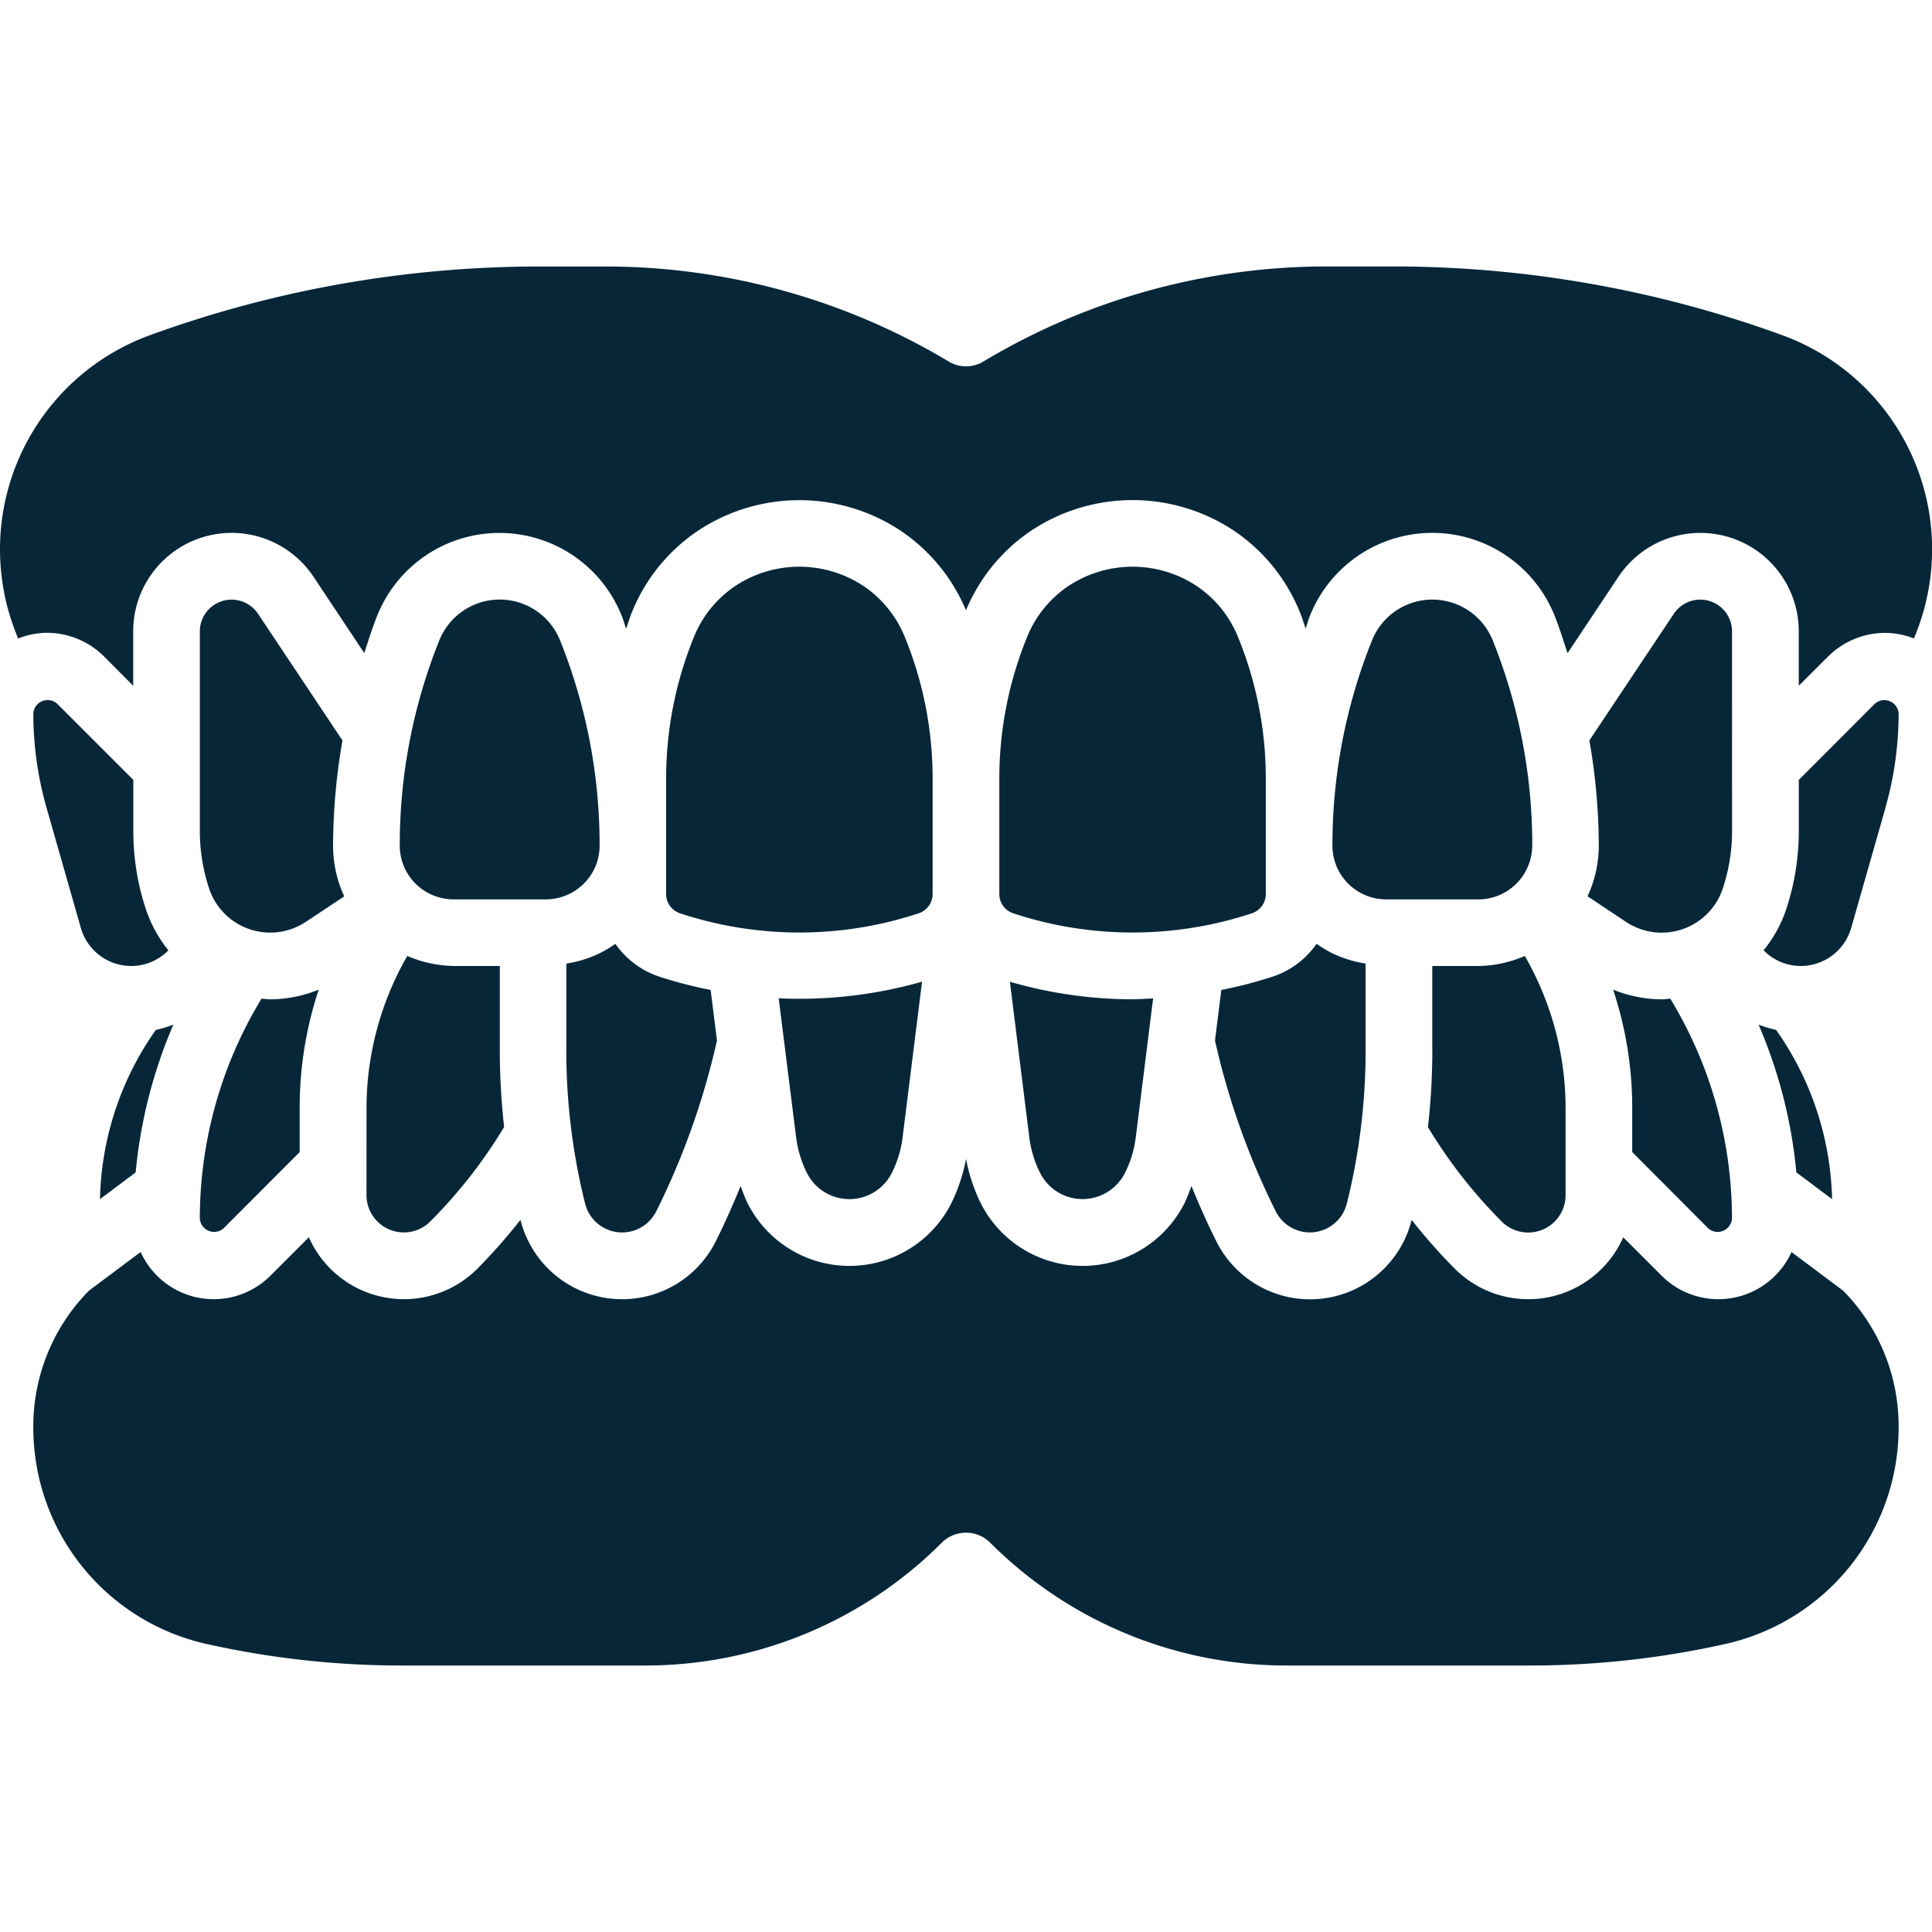 <svg xmlns="http://www.w3.org/2000/svg" xmlns:xlink="http://www.w3.org/1999/xlink" width="90" height="90" viewBox="0 0 90 90">
  <defs>
    <clipPath id="clip-path">
      <rect id="Rectangle_3411" data-name="Rectangle 3411" width="90" height="90" transform="translate(-9249 3122)" fill="#072739"/>
    </clipPath>
  </defs>
  <g id="Dentures" transform="translate(9249 -3122)" clip-path="url(#clip-path)">
    <path id="denture" d="M11.639,20.27a53.045,53.045,0,0,1,18.175-3.2h3.034A31.123,31.123,0,0,1,48.856,21.5a1.559,1.559,0,0,0,1.6,0,31.132,31.132,0,0,1,16.009-4.433H69.5a53.032,53.032,0,0,1,18.175,3.2A10.613,10.613,0,0,1,93.9,34.184l-.085.214a3.726,3.726,0,0,0-1.35-.261,3.777,3.777,0,0,0-2.649,1.1L88.448,36.6V34.067a4.584,4.584,0,0,0-8.4-2.543l-2.371,3.558c-.191-.582-.374-1.167-.6-1.741a6.137,6.137,0,0,0-11.4,0c-.078.194-.13.394-.2.59-.082-.227-.147-.459-.239-.683a8.329,8.329,0,0,0-3.116-3.881,8.538,8.538,0,0,0-9.43.008,8.326,8.326,0,0,0-3.038,3.71A8.35,8.35,0,0,0,46.6,29.371a8.538,8.538,0,0,0-9.43.008,8.32,8.32,0,0,0-3.1,3.851c-.093.231-.161.472-.247.706-.074-.2-.127-.4-.206-.594a6.133,6.133,0,0,0-11.393,0c-.228.571-.41,1.154-.6,1.735L19.26,31.523a4.584,4.584,0,0,0-8.4,2.543V36.6L9.5,35.233a3.782,3.782,0,0,0-2.649-1.1A3.726,3.726,0,0,0,5.5,34.4l-.085-.214A10.613,10.613,0,0,1,11.639,20.27ZM87.393,52.633A14.192,14.192,0,0,1,90,60.516L88.337,59.27a22.741,22.741,0,0,0-1.761-6.885,5.6,5.6,0,0,0,.818.248ZM15.064,61.88a.667.667,0,0,1-1.1-.453,19.717,19.717,0,0,1,2.875-10.252c.135.009.267.033.4.033a6.086,6.086,0,0,0,2.264-.452,17.385,17.385,0,0,0-.888,5.484v2.084Zm-4.089-2.61L9.313,60.516a14.175,14.175,0,0,1,2.6-7.883,5.363,5.363,0,0,0,.819-.248A22.741,22.741,0,0,0,10.975,59.27ZM31.2,46.286h0a2.523,2.523,0,0,1-1.123.265H25.787a2.523,2.523,0,0,1-1.123-.265,2.5,2.5,0,0,1-1.387-2.245,25.559,25.559,0,0,1,1.84-9.548,3.031,3.031,0,0,1,5.631,0,25.56,25.56,0,0,1,1.839,9.545A2.5,2.5,0,0,1,31.2,46.286Zm-10.5.119L18.9,47.6a3,3,0,0,1-4.5-1.544,8.519,8.519,0,0,1-.436-2.686v-9.3a1.48,1.48,0,0,1,2.712-.821l3.932,5.9a28.933,28.933,0,0,0-.438,4.9,5.63,5.63,0,0,0,.523,2.365Zm1.029,9.833a14.233,14.233,0,0,1,1.9-7.053,5.62,5.62,0,0,0,2.166.469h2.144v3.96a32.119,32.119,0,0,0,.2,3.541,23.044,23.044,0,0,1-3.44,4.4,1.74,1.74,0,0,1-2.972-1.229Zm9.31-2.624V49.543a5.581,5.581,0,0,0,1.552-.481,5.673,5.673,0,0,0,.731-.441,4.034,4.034,0,0,0,2.037,1.527,20.094,20.094,0,0,0,2.4.622l.295,2.356a34.933,34.933,0,0,1-2.83,7.96,1.777,1.777,0,0,1-3.313-.365,29.311,29.311,0,0,1-.875-7.107ZM63.621,46.3a.947.947,0,0,1-.647.9,17.722,17.722,0,0,1-11.121,0,.946.946,0,0,1-.646-.9V40.95a17.451,17.451,0,0,1,1.276-6.576,5.223,5.223,0,0,1,1.943-2.421,5.417,5.417,0,0,1,5.963-.008,5.236,5.236,0,0,1,1.963,2.449,17.387,17.387,0,0,1,1.269,6.556ZM48.1,46.3a.947.947,0,0,1-.647.9,17.722,17.722,0,0,1-11.121,0,.946.946,0,0,1-.646-.9V40.95a17.451,17.451,0,0,1,1.276-6.576,5.223,5.223,0,0,1,1.943-2.421,5.417,5.417,0,0,1,5.963-.008,5.236,5.236,0,0,1,1.963,2.449A17.387,17.387,0,0,1,48.1,40.95Zm-7.171,4.86a20.869,20.869,0,0,0,6.679-.774l-.906,7.251a5.1,5.1,0,0,1-.5,1.653,2.213,2.213,0,0,1-3.96,0,5.138,5.138,0,0,1-.5-1.653Zm16.481.043c.323,0,.642-.023.962-.039l-.808,6.471a5.1,5.1,0,0,1-.5,1.653,2.213,2.213,0,0,1-3.96,0,5.123,5.123,0,0,1-.5-1.653L51.7,50.389a20.665,20.665,0,0,0,5.715.818Zm4.138-.431a20.681,20.681,0,0,0,2.4-.624,4.041,4.041,0,0,0,2.039-1.528,5.469,5.469,0,0,0,.731.441,5.633,5.633,0,0,0,1.552.481v4.072a29.352,29.352,0,0,1-.875,7.108,1.776,1.776,0,0,1-3.311.362,34.885,34.885,0,0,1-2.83-7.959Zm23.793-7.4a8.486,8.486,0,0,1-.436,2.683A3,3,0,0,1,80.4,47.6l-1.791-1.193a5.607,5.607,0,0,0,.524-2.365,28.756,28.756,0,0,0-.439-4.894l3.934-5.9a1.48,1.48,0,0,1,2.712.821Zm-9.31.67a2.513,2.513,0,0,1-2.511,2.511H69.235a2.523,2.523,0,0,1-1.123-.265,2.5,2.5,0,0,1-1.387-2.245,25.559,25.559,0,0,1,1.84-9.548,3.031,3.031,0,0,1,5.631,0A25.56,25.56,0,0,1,76.034,44.041Zm-4.655,9.574v-3.96h2.144a5.62,5.62,0,0,0,2.166-.469,14.233,14.233,0,0,1,1.9,7.053v4.09a1.741,1.741,0,0,1-2.972,1.231,23.054,23.054,0,0,1-3.44-4.4A32.162,32.162,0,0,0,71.379,53.615Zm8.424-2.86a6.078,6.078,0,0,0,2.262.452c.137,0,.268-.023.4-.033a19.725,19.725,0,0,1,2.875,10.252.668.668,0,0,1-1.1.455L80.69,58.323V56.239A17.428,17.428,0,0,0,79.8,50.755ZM6.823,42.283a16.02,16.02,0,0,1-.616-4.4.667.667,0,0,1,1.1-.455l3.558,3.558v2.383a11.6,11.6,0,0,0,.594,3.665A6.065,6.065,0,0,0,12.5,48.924l-.019.019a2.417,2.417,0,0,1-1.719.712,2.443,2.443,0,0,1-2.338-1.764ZM84.971,81.251a41.622,41.622,0,0,1-9.011.99H64.64a19.507,19.507,0,0,1-13.888-5.752,1.6,1.6,0,0,0-2.194,0A19.5,19.5,0,0,1,34.67,82.241H23.35a41.622,41.622,0,0,1-9.011-.99A10.322,10.322,0,0,1,6.207,71.112,8.986,8.986,0,0,1,8.8,64.778l2.407-1.8a3.736,3.736,0,0,0,6.05,1.1l1.786-1.786a4.839,4.839,0,0,0,7.849,1.465A26.123,26.123,0,0,0,28.9,61.479a4.88,4.88,0,0,0,9.1,1c.422-.843.8-1.705,1.158-2.577a8.072,8.072,0,0,0,.312.784,5.317,5.317,0,0,0,9.512,0,8.177,8.177,0,0,0,.675-2.045,8.177,8.177,0,0,0,.675,2.045,5.316,5.316,0,0,0,9.511,0,7.954,7.954,0,0,0,.313-.785c.357.872.737,1.735,1.159,2.577a4.878,4.878,0,0,0,9.1-.995,26.14,26.14,0,0,0,2.011,2.275,4.836,4.836,0,0,0,7.846-1.465l1.788,1.788a3.739,3.739,0,0,0,6.05-1.1l2.407,1.8A8.983,8.983,0,0,1,93.1,71.112,10.322,10.322,0,0,1,84.971,81.251Zm7.517-38.967-1.6,5.606a2.445,2.445,0,0,1-2.34,1.764,2.417,2.417,0,0,1-1.719-.712l-.019-.019a6.079,6.079,0,0,0,1.046-1.888,11.6,11.6,0,0,0,.594-3.665V40.987L92,37.431a.666.666,0,0,1,1.1.453,16.04,16.04,0,0,1-.616,4.4Z" transform="translate(-9253.655 3117.345)" fill="#072739"/>
  </g>
</svg>
